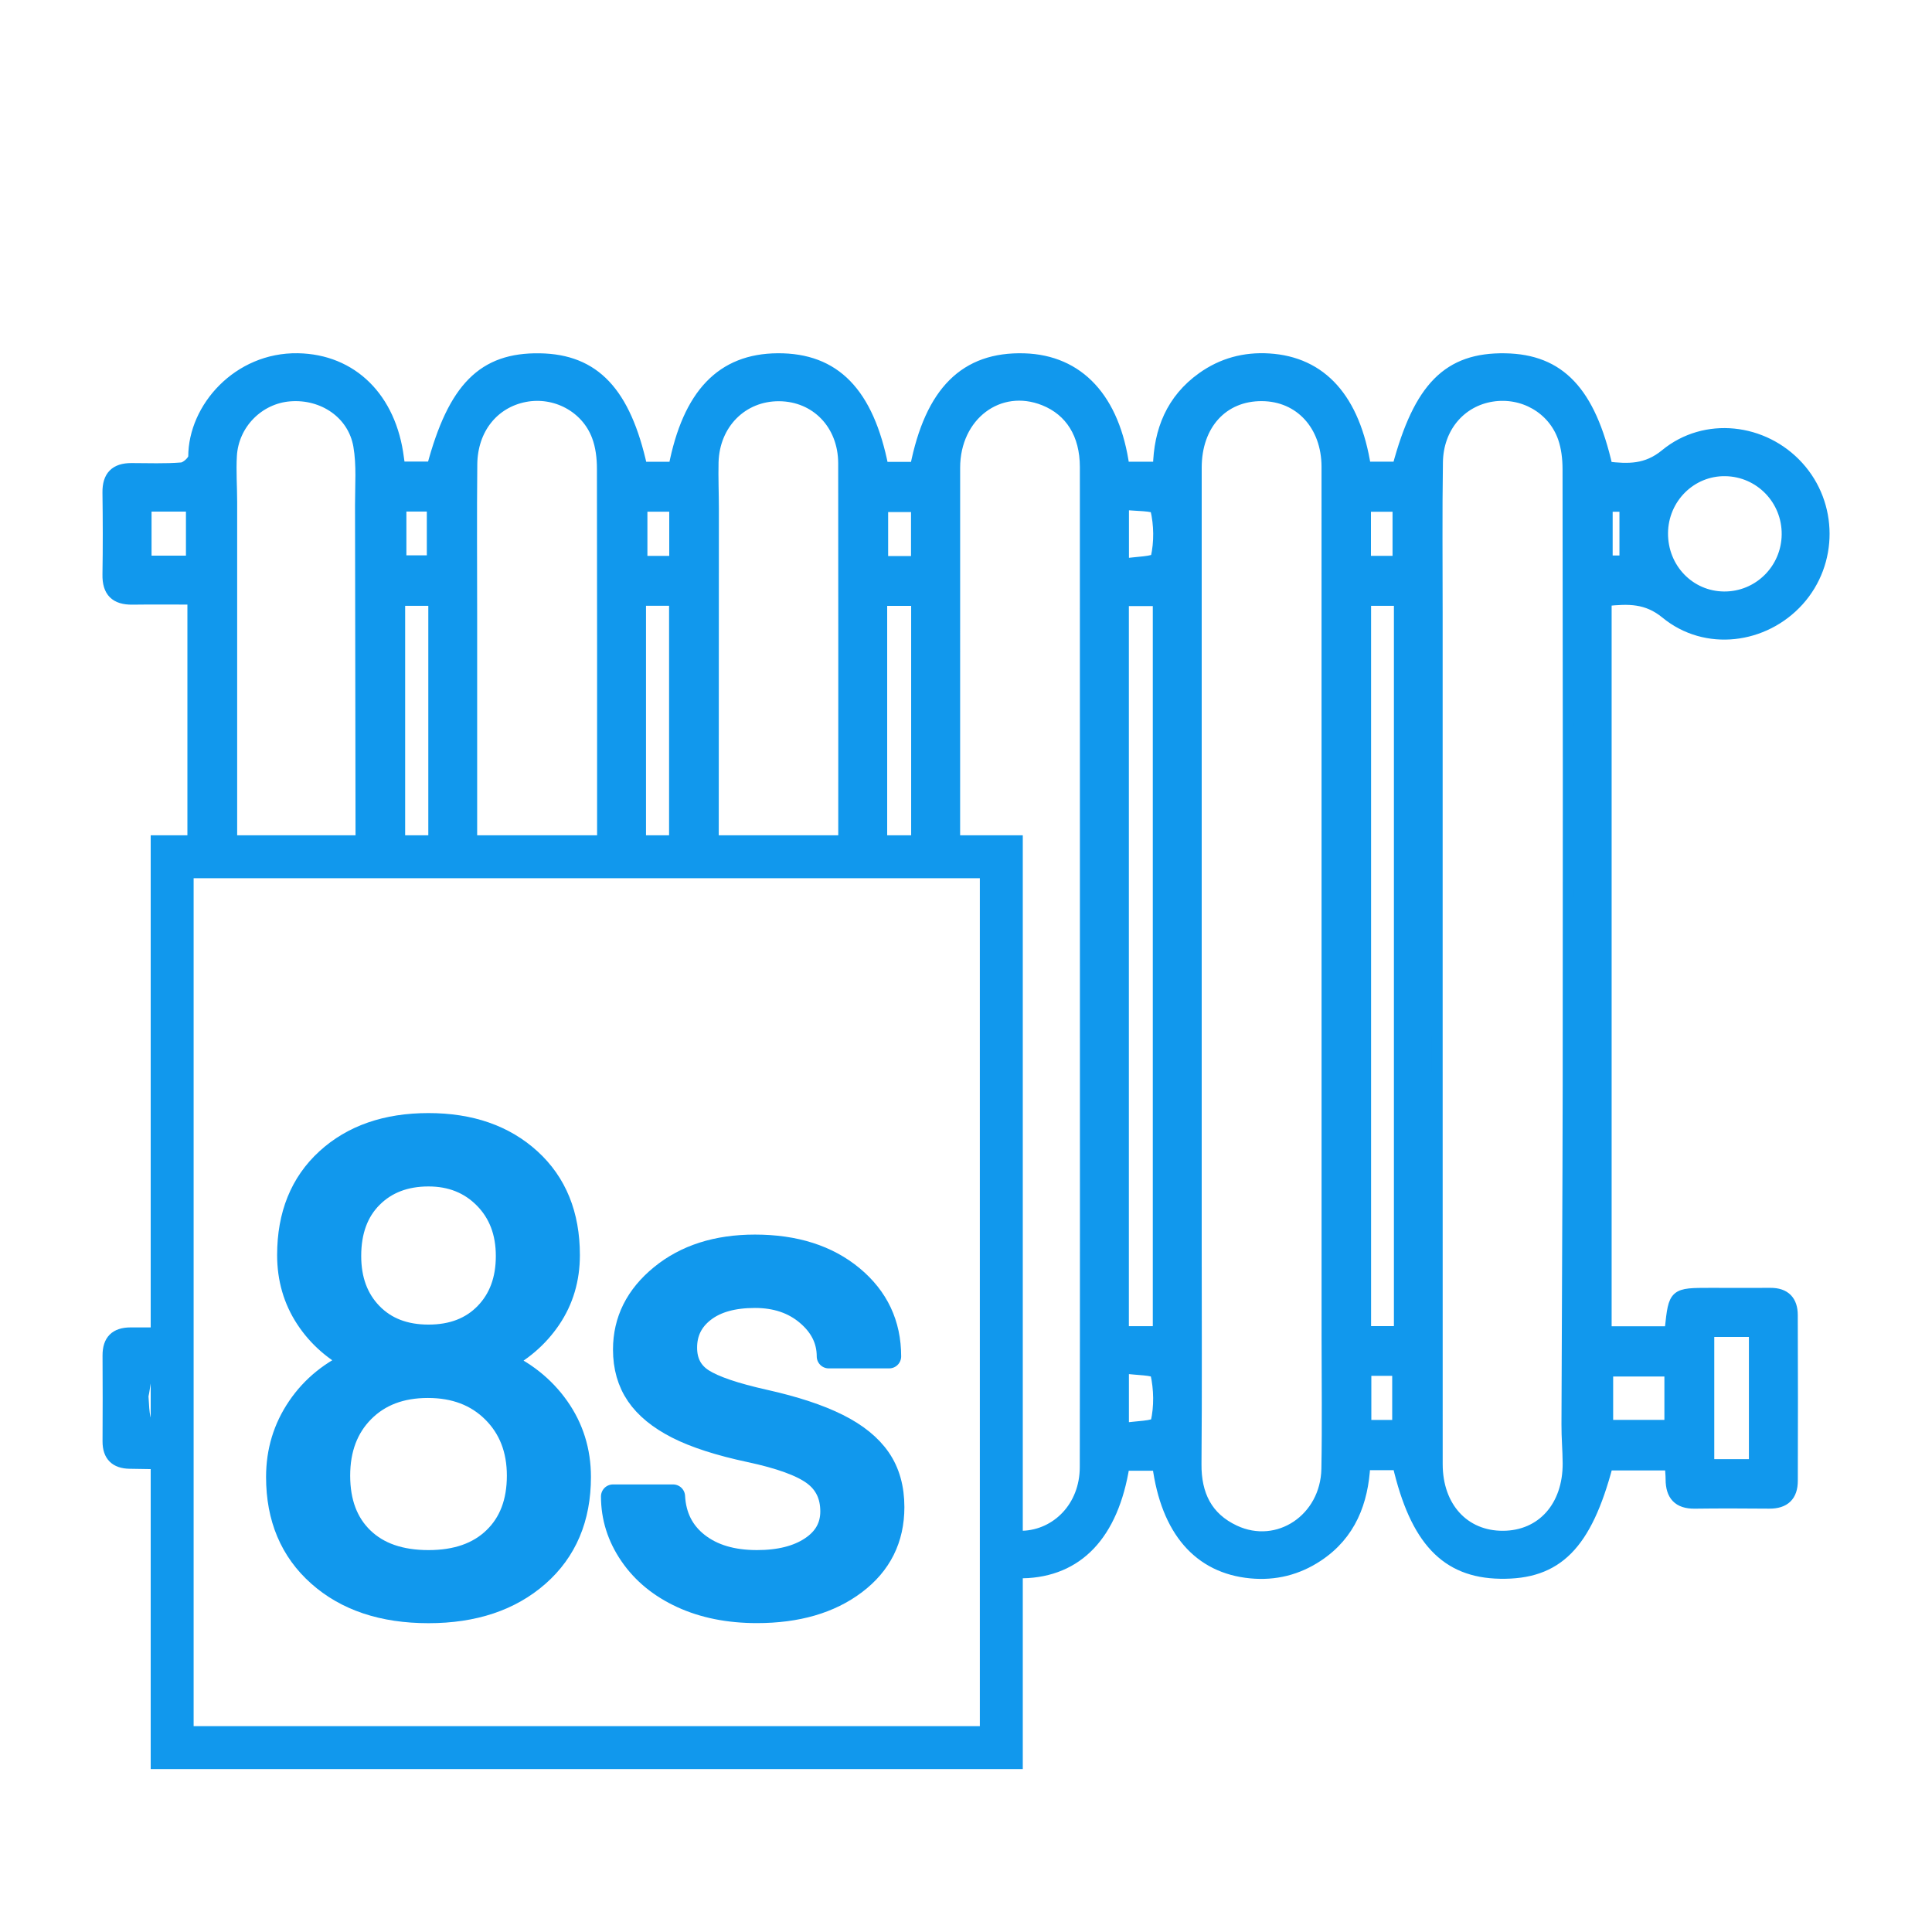 <?xml version="1.0" encoding="utf-8"?>
<!-- Generator: Adobe Illustrator 16.0.3, SVG Export Plug-In . SVG Version: 6.00 Build 0)  -->
<!DOCTYPE svg PUBLIC "-//W3C//DTD SVG 1.1//EN" "http://www.w3.org/Graphics/SVG/1.1/DTD/svg11.dtd">
<svg version="1.1" id="thermostat" xmlns="http://www.w3.org/2000/svg" xmlns:xlink="http://www.w3.org/1999/xlink" x="0px" y="0px"
	 width="90px" height="90px" viewBox="698.456 -1.627 90 90" enable-background="new 698.456 -1.627 90 90" xml:space="preserve">
<g id="RSS_-_Orange">
	<g>
		
			<path fill="#1198ED" stroke="#1198ED" stroke-width="1.117" stroke-linecap="round" stroke-linejoin="round" stroke-miterlimit="10" d="
			M724.911,56.838c0,1.1-0.29,2.079-0.87,2.937c-0.581,0.857-1.365,1.528-2.354,2.013c1.15,0.495,2.062,1.217,2.732,2.165
			s1.007,2.023,1.007,3.224c0,1.908-0.644,3.427-1.93,4.557c-1.287,1.13-2.979,1.695-5.079,1.695c-2.119,0-3.816-0.567-5.093-1.703
			c-1.277-1.135-1.915-2.651-1.915-4.549c0-1.19,0.325-2.265,0.977-3.224c0.65-0.959,1.551-1.686,2.701-2.18
			c-0.979-0.484-1.75-1.155-2.315-2.013c-0.565-0.858-0.848-1.832-0.848-2.922c0-1.856,0.596-3.33,1.786-4.42
			s2.76-1.635,4.707-1.635c1.938,0,3.505,0.545,4.7,1.635C724.313,53.508,724.911,54.981,724.911,56.838z M722.626,67.115
			c0-1.23-0.392-2.234-1.174-3.012s-1.804-1.166-3.064-1.166c-1.262,0-2.273,0.384-3.035,1.15c-0.763,0.768-1.143,1.776-1.143,3.027
			c0,1.252,0.37,2.235,1.112,2.952c0.741,0.717,1.773,1.075,3.095,1.075c1.313,0,2.342-0.361,3.088-1.083
			C722.252,69.339,722.626,68.357,722.626,67.115z M718.417,53.084c-1.1,0-1.99,0.341-2.671,1.021
			c-0.682,0.682-1.022,1.607-1.022,2.777c0,1.121,0.336,2.026,1.007,2.718s1.567,1.036,2.687,1.036c1.121,0,2.016-0.345,2.688-1.036
			c0.671-0.691,1.006-1.597,1.006-2.718c0-1.119-0.348-2.033-1.044-2.739S719.487,53.084,718.417,53.084z"/>
		
			<path fill="#1198ED" stroke="#1198ED" stroke-width="1.117" stroke-linecap="round" stroke-linejoin="round" stroke-miterlimit="10" d="
			M737.227,68.781c0-0.758-0.285-1.345-0.855-1.764s-1.564-0.779-2.981-1.082c-1.418-0.303-2.543-0.666-3.376-1.09
			c-0.832-0.424-1.448-0.929-1.847-1.514c-0.398-0.586-0.598-1.282-0.598-2.09c0-1.342,0.567-2.477,1.703-3.405
			c1.135-0.929,2.586-1.393,4.352-1.393c1.856,0,3.362,0.479,4.519,1.438c1.155,0.958,1.733,2.185,1.733,3.678h-2.816
			c0-0.767-0.325-1.428-0.976-1.982c-0.651-0.556-1.471-0.833-2.46-0.833c-1.02,0-1.816,0.222-2.392,0.666s-0.862,1.024-0.862,1.741
			c0,0.676,0.267,1.186,0.802,1.528s1.501,0.671,2.898,0.983c1.397,0.313,2.53,0.687,3.398,1.121
			c0.868,0.434,1.511,0.956,1.93,1.566s0.628,1.354,0.628,2.232c0,1.463-0.585,2.637-1.756,3.52
			c-1.17,0.883-2.688,1.324-4.556,1.324c-1.312,0-2.473-0.232-3.481-0.696s-1.799-1.112-2.369-1.945
			c-0.57-0.832-0.855-1.733-0.855-2.702h2.801c0.051,0.939,0.426,1.684,1.128,2.233c0.701,0.55,1.627,0.825,2.777,0.825
			c1.06,0,1.909-0.215,2.551-0.644C736.906,70.07,737.227,69.497,737.227,68.781z"/>
	</g>
</g>
<g>
	<path fill-rule="evenodd" clip-rule="evenodd" fill="#1198ED" stroke="#1198ED" stroke-width="0.5" stroke-miterlimit="10" d="
		M705.476,64.769c-0.278-0.115-0.302-0.438-0.354-1.366c0.098-0.396,0.116-1.08,0.309-1.134c0.015-0.004,0.031-0.005,0.046-0.008
		v-1.802c-0.312,0-0.624,0-0.935,0c-0.712,0.001-1.064,0.343-1.059,1.066c0.009,1.33,0.007,2.661,0,3.992
		c-0.002,0.683,0.349,1.016,1.01,1.027c0.328,0.007,0.655,0.013,0.983,0.017V64.769z"/>
	<path fill-rule="evenodd" clip-rule="evenodd" fill="#1198ED" stroke="#1198ED" stroke-width="0.5" stroke-miterlimit="10" d="
		M776.06,26.952c1.854,1.525,4.582,1.184,6.185-0.596c1.593-1.769,1.586-4.487-0.017-6.25c-1.608-1.77-4.337-2.091-6.19-0.566
		c-0.885,0.729-1.747,0.694-2.71,0.583c-0.798-3.511-2.211-4.999-4.757-5.042c-2.648-0.045-4.01,1.322-5.007,5.048
		c-0.496,0-0.999,0-1.493,0c-0.5-3.179-2.046-4.891-4.504-5.042c-1.138-0.07-2.179,0.21-3.108,0.873
		c-1.425,1.017-2.012,2.467-2.044,4.172c-0.593,0-1.098,0-1.594,0c-0.439-3.185-2.105-4.974-4.656-5.05
		c-2.751-0.081-4.367,1.524-5.067,5.056c-0.501,0-1.006,0-1.502,0c-0.688-3.485-2.249-5.076-4.913-5.059
		c-2.608,0.017-4.173,1.643-4.836,5.054c-0.496,0-0.999,0-1.488,0c-0.771-3.5-2.207-5.011-4.758-5.052
		c-2.642-0.043-4.022,1.34-5.013,5.044c-0.496,0-0.999,0-1.501,0c-0.027-0.177-0.051-0.291-0.063-0.405
		c-0.351-2.815-2.167-4.599-4.696-4.642c-2.783-0.047-4.853,2.291-4.853,4.57c0,0.18-0.349,0.5-0.556,0.517
		c-0.774,0.063-1.561,0.03-2.34,0.029c-0.749-0.001-1.11,0.355-1.1,1.121c0.017,1.272,0.021,2.545,0,3.818
		c-0.015,0.807,0.354,1.168,1.15,1.157c0.919-0.013,1.838-0.003,2.807-0.003c0,3.678,0,7.336,0,10.999h1.818
		c0-5.172,0-10.344,0-15.516c0-0.723-0.055-1.448-0.013-2.167c0.086-1.486,1.271-2.672,2.722-2.784
		c1.541-0.119,2.941,0.825,3.201,2.319c0.156,0.897,0.078,1.838,0.08,2.76c0.01,5.129,0.016,10.259,0.024,15.389h1.811
		c0-3.645,0-7.287,0-10.943c0.568,0,1.048,0,1.579,0c0,3.653,0,7.297,0,10.943h1.776c0-3.366,0-6.732,0-10.098
		c0-2.398-0.019-4.797,0.006-7.195c0.02-1.637,1.006-2.855,2.46-3.141c1.409-0.276,2.859,0.479,3.37,1.832
		c0.18,0.472,0.243,1.014,0.243,1.524c0.011,5.692,0.008,11.385,0.008,17.078h1.778c0-3.647,0-7.292,0-10.946
		c0.536,0,1.021,0,1.575,0c0,3.647,0,7.297,0,10.946h1.814c0.002-5.071,0.004-10.143,0.006-15.214c0-0.723-0.033-1.446-0.015-2.168
		c0.049-1.793,1.36-3.102,3.07-3.092c1.713,0.01,2.998,1.323,3.003,3.137c0.008,5.779,0.004,11.559,0.003,17.338h1.779
		c0-3.646,0-7.289,0-10.942c0.553,0,1.06,0,1.617,0c0,3.648,0,7.295,0,10.942h1.781c0-5.708-0.001-11.417,0.001-17.126
		c0-2.438,2.057-3.985,4.162-3.144c1.229,0.492,1.913,1.588,1.915,3.108c0.002,7.75,0.002,15.501,0.002,23.252
		c-0.002,7.78,0.007,15.56-0.006,23.338c-0.002,1.852-1.33,3.16-2.908,3.216v1.715c2.567-0.06,4.214-1.771,4.728-5.013
		c0.521,0,1.046,0,1.559,0c0.405,3.056,1.918,4.786,4.333,5.016c1.134,0.108,2.182-0.152,3.134-0.784
		c1.521-1.009,2.099-2.528,2.188-4.257c0.585,0,1.066,0,1.535,0c0.817,3.512,2.24,5.013,4.76,5.058
		c2.662,0.049,4.022-1.316,5.009-5.045c0.96,0,1.926,0,2.913,0c0.016,0.265,0.039,0.463,0.039,0.661c0,0.74,0.333,1.128,1.104,1.119
		c1.157-0.015,2.314-0.011,3.472-0.001c0.72,0.006,1.083-0.343,1.083-1.049c0.007-2.575,0.009-5.148-0.002-7.723
		c-0.002-0.658-0.34-1.017-1.023-1.013c-0.926,0.007-1.853,0-2.777,0c-1.719,0-1.717,0-1.895,1.66
		c-0.006,0.045-0.069,0.085-0.105,0.129c-0.945,0.001-1.89,0.001-2.871,0.001c0-11.377,0-22.699,0-34.05
		C774.312,26.249,775.171,26.222,776.06,26.952z M778.83,20.305c1.611,0.025,2.891,1.346,2.874,2.968
		c-0.017,1.62-1.33,2.918-2.939,2.904c-1.603-0.014-2.867-1.328-2.856-2.968C775.921,21.584,777.231,20.28,778.83,20.305z
		 M773.33,21.963c0.287,0,0.527,0,0.816,0c0,0.839,0,1.655,0,2.537c-0.251,0-0.513,0-0.816,0
		C773.33,23.645,773.33,22.829,773.33,21.963z M707.368,24.508c-0.694,0-1.366,0-2.102,0c0-0.845,0-1.66,0-2.554
		c0.741,0,1.39,0,2.102,0C707.368,22.814,707.368,23.63,707.368,24.508z M718.589,24.493c-0.443,0-0.912,0-1.452,0
		c0-0.799,0-1.616,0-2.54c0.48,0,0.931,0,1.452,0C718.589,22.784,718.589,23.6,718.589,24.493z M729.882,24.518
		c-0.518,0-0.99,0-1.517,0c0-0.87,0-1.689,0-2.559c0.526,0,0.999,0,1.517,0C729.882,22.829,729.882,23.649,729.882,24.518z
		 M741.145,24.527c-0.542,0-1.02,0-1.566,0c0-0.854,0-1.668,0-2.551c0.511,0,1.01,0,1.566,0
		C741.145,22.803,741.145,23.622,741.145,24.527z M750.793,26.357c0.532,0,1.054,0,1.615,0c0,11.366,0,22.678,0,34.045
		c-0.556,0-1.061,0-1.615,0C750.793,49.059,750.793,37.743,750.793,26.357z M752.307,64.625c-0.042,0.192-0.939,0.188-1.512,0.285
		c0-0.984,0-1.801,0-2.807c0.589,0.088,1.461,0.075,1.499,0.248C752.457,63.086,752.474,63.896,752.307,64.625z M752.309,24.358
		c-0.044,0.192-0.939,0.189-1.512,0.287c0-0.984,0-1.801,0-2.775c0.543,0.07,1.453,0.041,1.493,0.217
		C752.463,22.815,752.474,23.63,752.309,24.358z M760.261,66.8c-0.044,2.33-2.268,3.813-4.288,2.87
		c-1.293-0.604-1.808-1.678-1.797-3.094c0.029-3.439,0.01-6.882,0.01-10.323c0-4.31,0-8.62,0-12.929c0-7.721,0-15.443,0-23.165
		c0-2.008,1.235-3.36,3.054-3.35c1.766,0.01,3.026,1.371,3.028,3.314c0.004,13.506,0.002,27.012,0.002,40.518
		C760.27,62.694,760.299,64.747,760.261,66.8z M762.07,21.962c0.521,0,0.995,0,1.506,0c0,0.872,0,1.691,0,2.554
		c-0.525,0-0.999,0-1.506,0C762.07,23.643,762.07,22.823,762.07,21.962z M763.56,64.769c-0.463,0-0.936,0-1.472,0
		c0-0.82,0-1.641,0-2.555c0.502,0,0.952,0,1.472,0C763.56,63.063,763.56,63.881,763.56,64.769z M763.64,60.399
		c-0.526,0-1.007,0-1.564,0c0-11.327,0-22.662,0-34.054c0.509,0,1.011,0,1.564,0C763.64,37.708,763.64,49.025,763.64,60.399z
		 M771.501,66.536c0.011,2.014-1.219,3.388-3.026,3.397c-1.813,0.011-3.063-1.354-3.063-3.355
		c-0.002-7.752-0.002-15.501-0.002-23.252c0-5.438,0-10.876,0-16.314c0-2.371-0.023-4.741,0.013-7.11
		c0.025-1.62,1.074-2.837,2.536-3.067c1.434-0.227,2.836,0.562,3.317,1.929c0.158,0.453,0.217,0.961,0.219,1.444
		c0.014,9.572,0.018,19.146,0.007,28.717c-0.007,5.264-0.042,10.528-0.057,15.791C771.441,65.323,771.497,65.93,771.501,66.536z
		 M778.063,60.404c0.708,0,1.384,0,2.114,0c0,2.055,0,4.092,0,6.193c-0.69,0-1.366,0-2.114,0
		C778.063,64.497,778.063,62.484,778.063,60.404z M773.353,62.245c0.921,0,1.854,0,2.887,0c0,0.849,0,1.65,0,2.521
		c-0.95,0-1.882,0-2.887,0C773.353,63.951,773.353,63.135,773.353,62.245z"/>
</g>
<g>
	<path fill="#1198ED" d="M746.101,80.784h-40.625v-43.5h40.625V80.784z M707.476,78.784h36.625v-39.5h-36.625V78.784z"/>
</g>
</svg>
